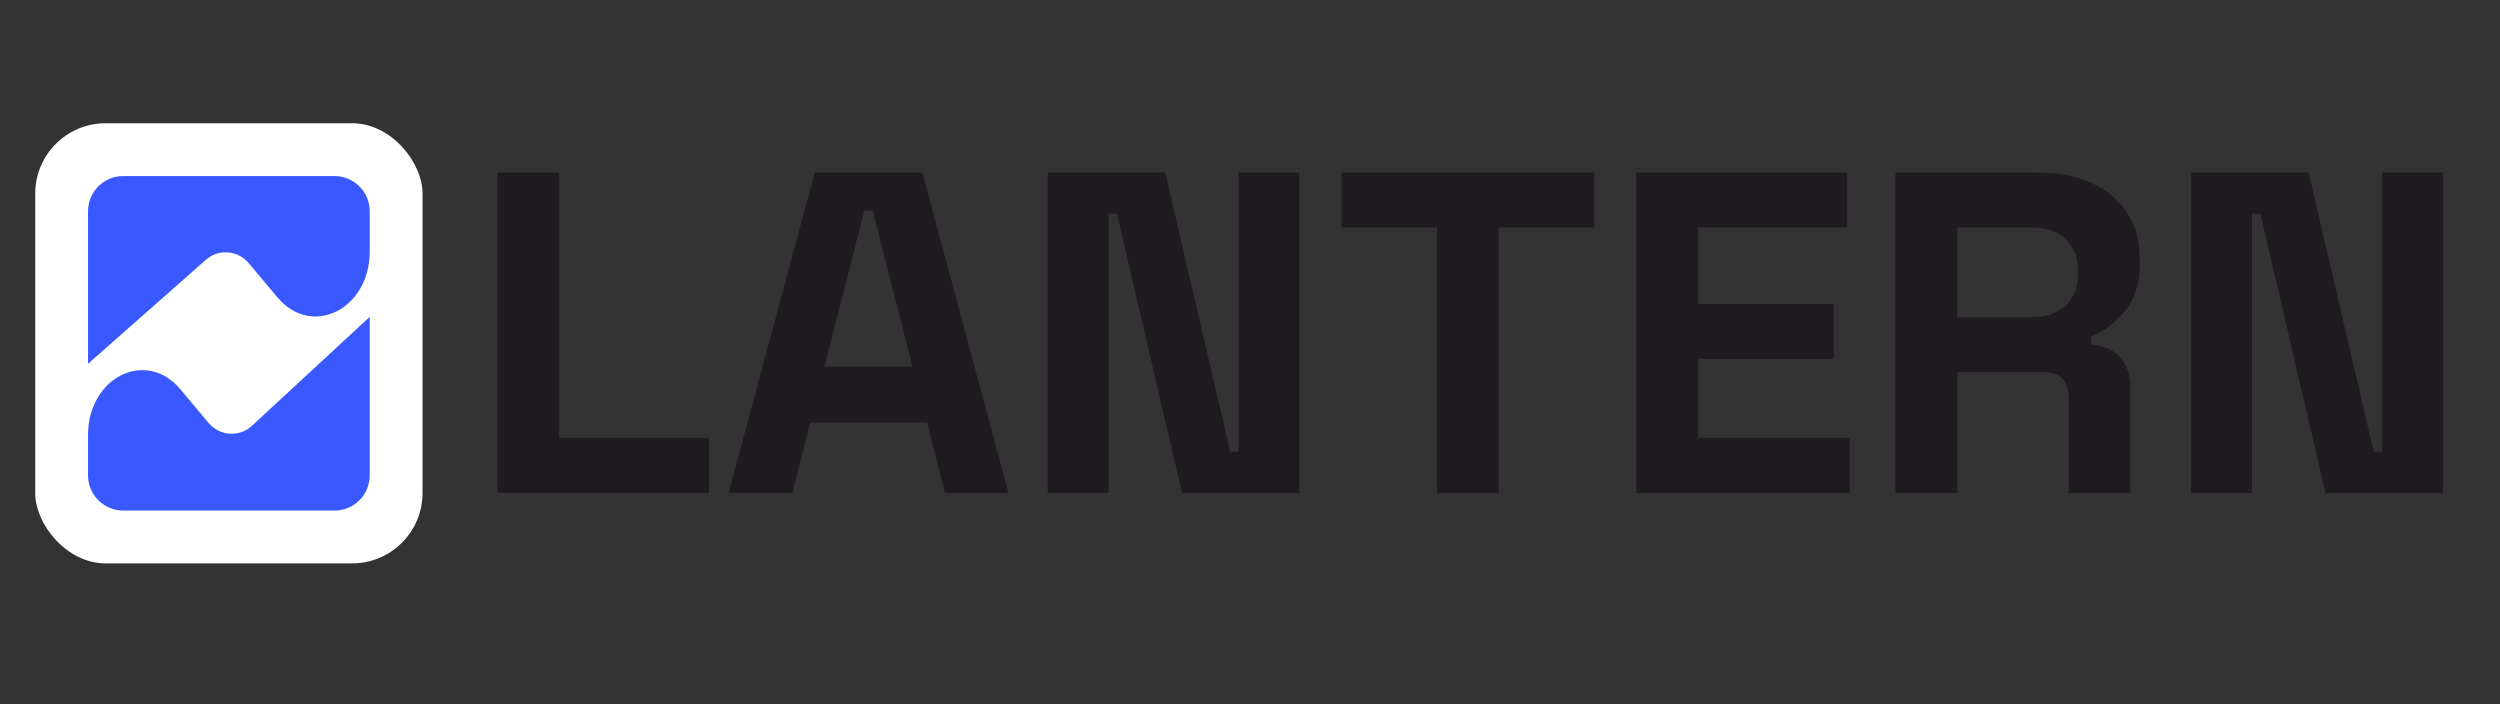 <svg width="142" height="40" viewBox="0 0 142 40" fill="none" xmlns="http://www.w3.org/2000/svg">
<rect x="0" y="0" width="142" height="40" fill="#333333" stroke="none"/>
<rect x="2" y="7" width="22" height="25" rx="4" fill="white"/>
<path d="M14.313 24.182C13.592 24.848 12.48 24.776 11.847 24.022L10.244 22.112C8.294 19.789 5 21.431 5 24.715V27C5 28.105 5.895 29 7 29H19C20.105 29 21 28.105 21 27V17.998L14.313 24.182Z" fill="#3959FF"/>
<path d="M11.691 14.759C12.415 14.121 13.504 14.205 14.127 14.947L15.756 16.888C17.706 19.211 21 17.569 21 14.285V12C21 10.895 20.105 10 19 10H7C5.895 10 5 10.895 5 12V20.664L11.691 14.759Z" fill="#3959FF"/>
<path d="M28.254 28V9.8H31.763V24.88H40.269V28H28.254ZM41.385 28L46.276 9.8H52.39L57.281 28H53.666L52.656 23.996H46.011L45 28H41.385ZM46.835 20.824H51.832L49.572 11.958H49.094L46.835 20.824ZM59.509 28V9.8H66.181L69.876 25.66H70.354V9.8H73.81V28H67.138L63.443 12.14H62.964V28H59.509ZM81.623 28V12.92H76.2V9.8H90.554V12.92H85.132V28H81.623ZM92.944 28V9.8H104.906V12.92H96.453V17.262H104.162V20.382H96.453V24.88H105.065V28H92.944ZM107.663 28V9.8H115.744C116.914 9.8 117.932 9.999 118.801 10.398C119.669 10.796 120.343 11.36 120.821 12.088C121.3 12.816 121.539 13.674 121.539 14.662V14.974C121.539 16.066 121.273 16.95 120.741 17.626C120.21 18.302 119.553 18.796 118.774 19.108V19.576C119.483 19.61 120.032 19.853 120.422 20.304C120.812 20.737 121.007 21.318 121.007 22.046V28H117.498V22.54C117.498 22.124 117.383 21.786 117.153 21.526C116.94 21.266 116.576 21.136 116.063 21.136H111.172V28H107.663ZM111.172 18.016H115.372C116.204 18.016 116.851 17.799 117.312 17.366C117.791 16.915 118.03 16.326 118.03 15.598V15.338C118.03 14.61 117.799 14.029 117.339 13.596C116.878 13.145 116.222 12.92 115.372 12.92H111.172V18.016ZM124.458 28V9.8H131.13L134.825 25.66H135.303V9.8H138.759V28H132.087L128.392 12.14H127.913V28H124.458Z" fill="#201B21"/>
</svg>
